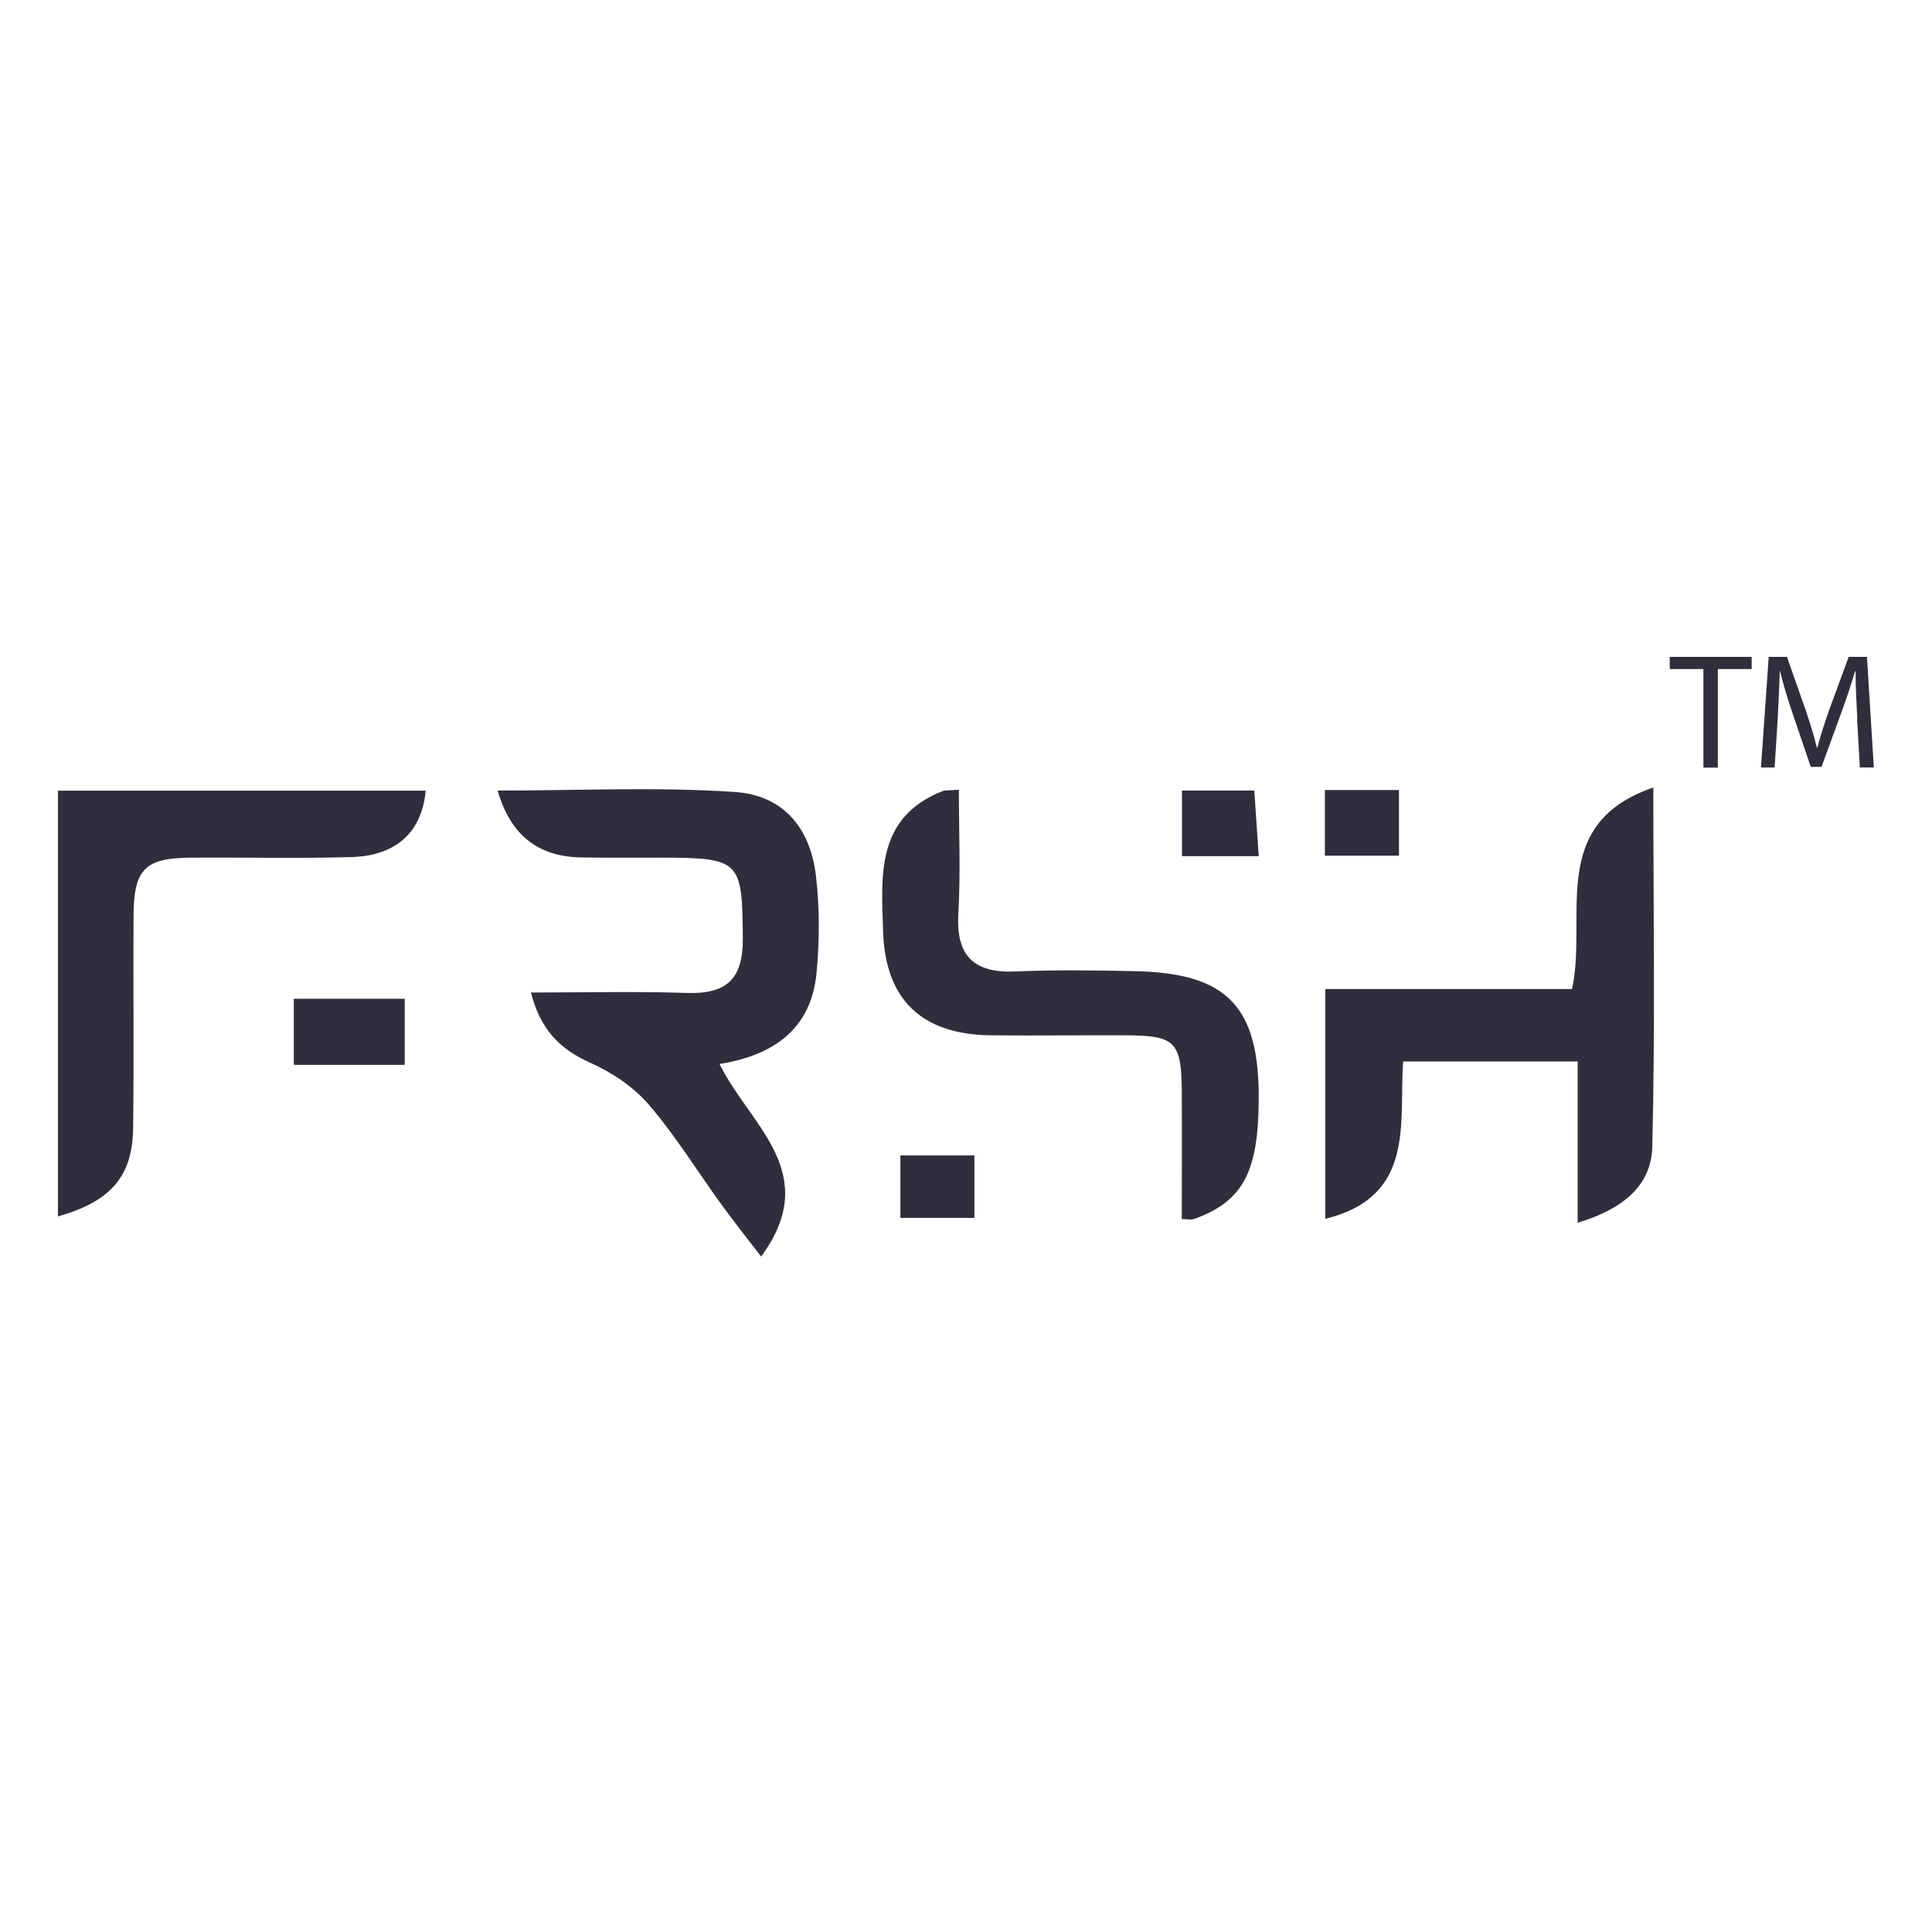 <svg width="100" height="100" viewBox="0 0 100 100" fill="none" xmlns="http://www.w3.org/2000/svg">
<g clip-path="url(#clip0_148_4676)">
<path d="M27.485 51.373C30.307 51.373 32.926 51.307 35.534 51.395C37.555 51.461 38.459 50.732 38.448 48.595C38.421 44.568 38.333 44.398 34.29 44.393C32.898 44.393 31.507 44.404 30.115 44.382C27.869 44.349 26.439 43.259 25.754 40.919C29.934 40.919 33.994 40.722 38.021 40.991C40.53 41.155 41.938 42.832 42.234 45.341C42.431 47.001 42.42 48.71 42.262 50.376C41.982 53.258 40.043 54.627 37.243 55.071C38.777 58.221 42.601 60.687 39.396 65.037C38.662 64.078 37.966 63.213 37.32 62.314C36.076 60.599 34.958 58.775 33.578 57.17C32.789 56.255 31.677 55.51 30.559 55.011C28.965 54.304 27.962 53.274 27.48 51.367L27.485 51.373Z" fill="#2E2E3D"/>
<path d="M85.576 40.766C85.576 47.116 85.675 53.242 85.522 59.356C85.472 61.454 83.873 62.621 81.659 63.29V54.94H72.625C72.405 58.107 73.287 61.931 68.598 63.087V51.192H81.369C82.185 47.45 80.065 42.651 85.576 40.761V40.766Z" fill="#2E2E3D"/>
<path d="M3 62.961V40.925H22.033C21.842 43.029 20.543 44.289 18.215 44.361C15.431 44.443 12.648 44.371 9.865 44.393C7.498 44.41 6.923 44.991 6.912 47.407C6.89 51.072 6.939 54.732 6.89 58.397C6.857 60.879 5.75 62.183 3 62.961Z" fill="#2E2E3D"/>
<path d="M61.169 63.093C61.169 60.879 61.18 58.709 61.169 56.534C61.153 53.916 60.846 53.603 58.287 53.587C55.942 53.576 53.597 53.614 51.252 53.587C47.708 53.538 45.817 51.746 45.708 48.196C45.62 45.347 45.319 42.317 48.787 40.947C48.913 40.898 49.072 40.92 49.631 40.876C49.631 43.035 49.724 45.177 49.603 47.308C49.483 49.505 50.425 50.376 52.573 50.283C54.622 50.195 56.676 50.223 58.725 50.267C63.503 50.36 65.168 52.08 65.152 56.858C65.141 60.66 64.336 62.172 61.832 63.087C61.646 63.153 61.41 63.098 61.169 63.098V63.093Z" fill="#2E2E3D"/>
<path d="M20.949 51.696V55.115H15.207V51.696H20.949Z" fill="#2E2E3D"/>
<path d="M65.152 44.316H61.18V40.919H64.922C64.987 41.878 65.059 42.958 65.152 44.316Z" fill="#2E2E3D"/>
<path d="M68.576 44.289V40.892H72.411V44.289H68.576Z" fill="#2E2E3D"/>
<path d="M46.605 63.038V59.805H50.435V63.038H46.605Z" fill="#2E2E3D"/>
<path d="M88.168 34.63H86.426V34H90.666V34.63H88.913V39.731H88.168V34.63Z" fill="#2E2E3D"/>
<path d="M96.134 37.211C96.09 36.411 96.041 35.452 96.046 34.74H96.019C95.822 35.414 95.586 36.126 95.296 36.915L94.282 39.693H93.724L92.798 36.964C92.524 36.159 92.299 35.419 92.135 34.74H92.118C92.102 35.452 92.058 36.416 92.009 37.271L91.855 39.725H91.148L91.548 33.995H92.491L93.466 36.767C93.702 37.474 93.899 38.104 94.041 38.696H94.069C94.211 38.12 94.419 37.49 94.671 36.767L95.69 33.995H96.633L96.989 39.725H96.266L96.123 37.211H96.134Z" fill="#2E2E3D"/>
</g>
<defs>
<clipPath id="clip0_148_4676">
<rect width="94" height="31.038" fill="white" transform="translate(3 34)"/>
</clipPath>
</defs>
</svg>
